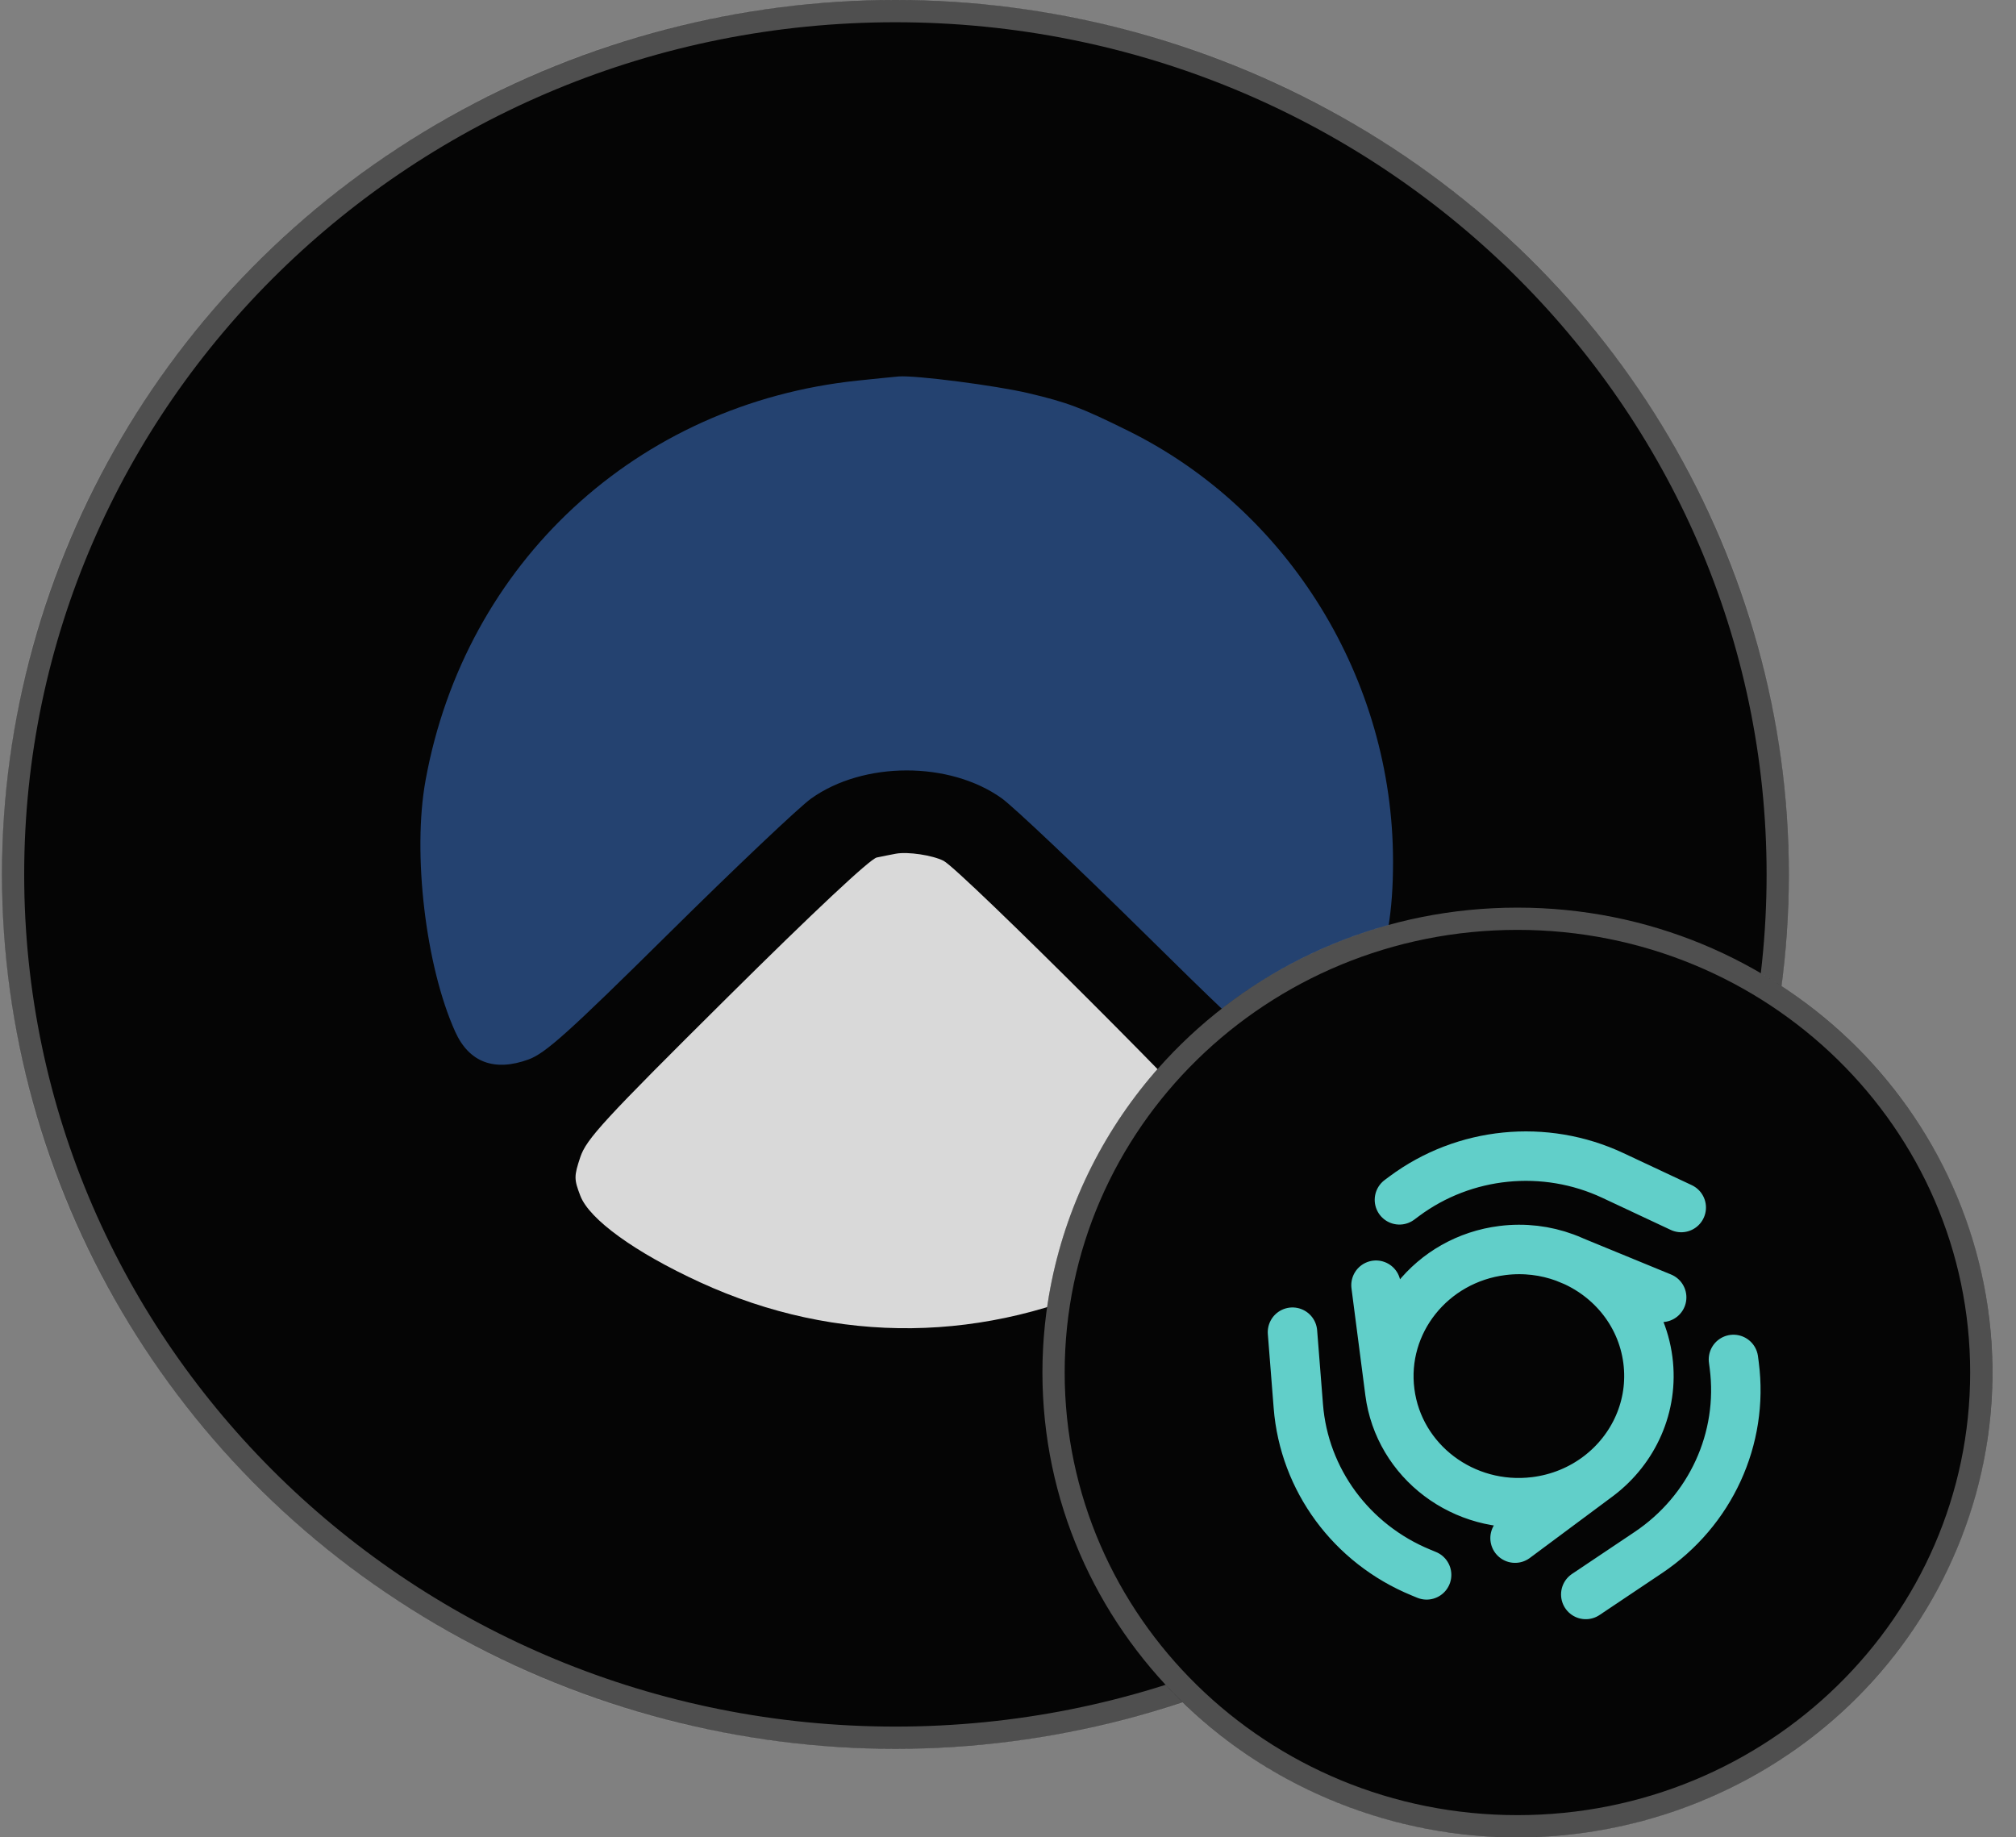 <svg width="79" height="72" viewBox="0 0 79 72" fill="none" xmlns="http://www.w3.org/2000/svg">
<rect x="0" y="0" width="79" height="72" fill="#808080" stroke="none"/>
<ellipse cx="35.088" cy="34.265" rx="35.011" ry="34.265" fill="#050505"/>
<path d="M69.663 34.265C69.663 52.94 54.192 68.094 35.088 68.094C15.983 68.094 0.512 52.94 0.512 34.265C0.512 15.591 15.983 0.436 35.088 0.436C54.192 0.436 69.663 15.591 69.663 34.265Z" stroke="#FCFCFC" stroke-opacity="0.3" stroke-width="0.872"/>
<path d="M35.109 33.453C34.926 33.487 34.588 33.553 34.358 33.602C34.097 33.656 31.891 35.724 28.475 39.114C23.65 43.902 22.977 44.634 22.739 45.346C22.491 46.089 22.491 46.208 22.742 46.86C23.097 47.785 24.884 49.076 27.43 50.247C32.8 52.715 38.656 52.645 44.041 50.048C48.007 48.136 49.135 46.76 48.214 44.964C47.87 44.291 37.642 34.071 36.975 33.732C36.542 33.512 35.575 33.367 35.109 33.453Z" fill="#D9D9D9"/>
<path d="M33.608 14.914C24.961 15.819 18.225 22.052 16.675 30.583C16.156 33.438 16.678 37.857 17.838 40.429C18.379 41.629 19.372 42.004 20.712 41.516C21.376 41.273 22.278 40.463 26.222 36.562C28.815 33.997 31.318 31.626 31.784 31.293C33.834 29.827 37.211 29.822 39.253 31.281C39.709 31.607 42.254 34.016 44.908 36.633C50.059 41.714 50.381 41.954 51.703 41.718C52.614 41.555 53.129 40.887 53.691 39.138C54.372 37.021 54.588 35.722 54.588 33.75C54.586 26.629 50.514 20.004 44.222 16.888C42.379 15.975 41.834 15.77 40.295 15.406C39.025 15.106 35.869 14.699 35.217 14.752C35.066 14.764 34.342 14.837 33.608 14.914Z" fill="#244270"/>
<ellipse cx="59.463" cy="53.783" rx="18.614" ry="18.217" fill="#050505"/>
<path d="M77.64 53.783C77.64 63.594 69.511 71.564 59.463 71.564C49.415 71.564 41.285 63.594 41.285 53.783C41.285 43.972 49.415 36.002 59.463 36.002C69.511 36.002 77.64 43.972 77.64 53.783Z" stroke="#FCFCFC" stroke-opacity="0.3" stroke-width="0.872"/>
<path d="M54.464 54.55C54.815 57.269 57.364 59.191 60.156 58.845C61.099 58.728 61.949 58.367 62.648 57.836M54.464 54.55C54.112 51.832 56.09 49.348 58.882 49.002C59.736 48.896 60.567 49.002 61.319 49.279M54.464 54.55L53.921 50.362M61.319 49.279C63.028 49.906 64.331 51.41 64.575 53.297C64.808 55.097 64.019 56.794 62.648 57.836M61.319 49.279L65.115 50.839M62.648 57.836L59.37 60.273M54.839 47.017L55.031 46.874C57.383 45.126 60.537 44.812 63.201 46.061L65.882 47.318M55.904 61.713L55.682 61.621C52.958 60.502 51.103 57.986 50.877 55.103L50.648 52.203M67.928 53.271L67.959 53.506C68.33 56.374 67.031 59.204 64.594 60.837L62.141 62.481" stroke="#61CFC9" stroke-width="1.938" stroke-linecap="round"/>
</svg>
